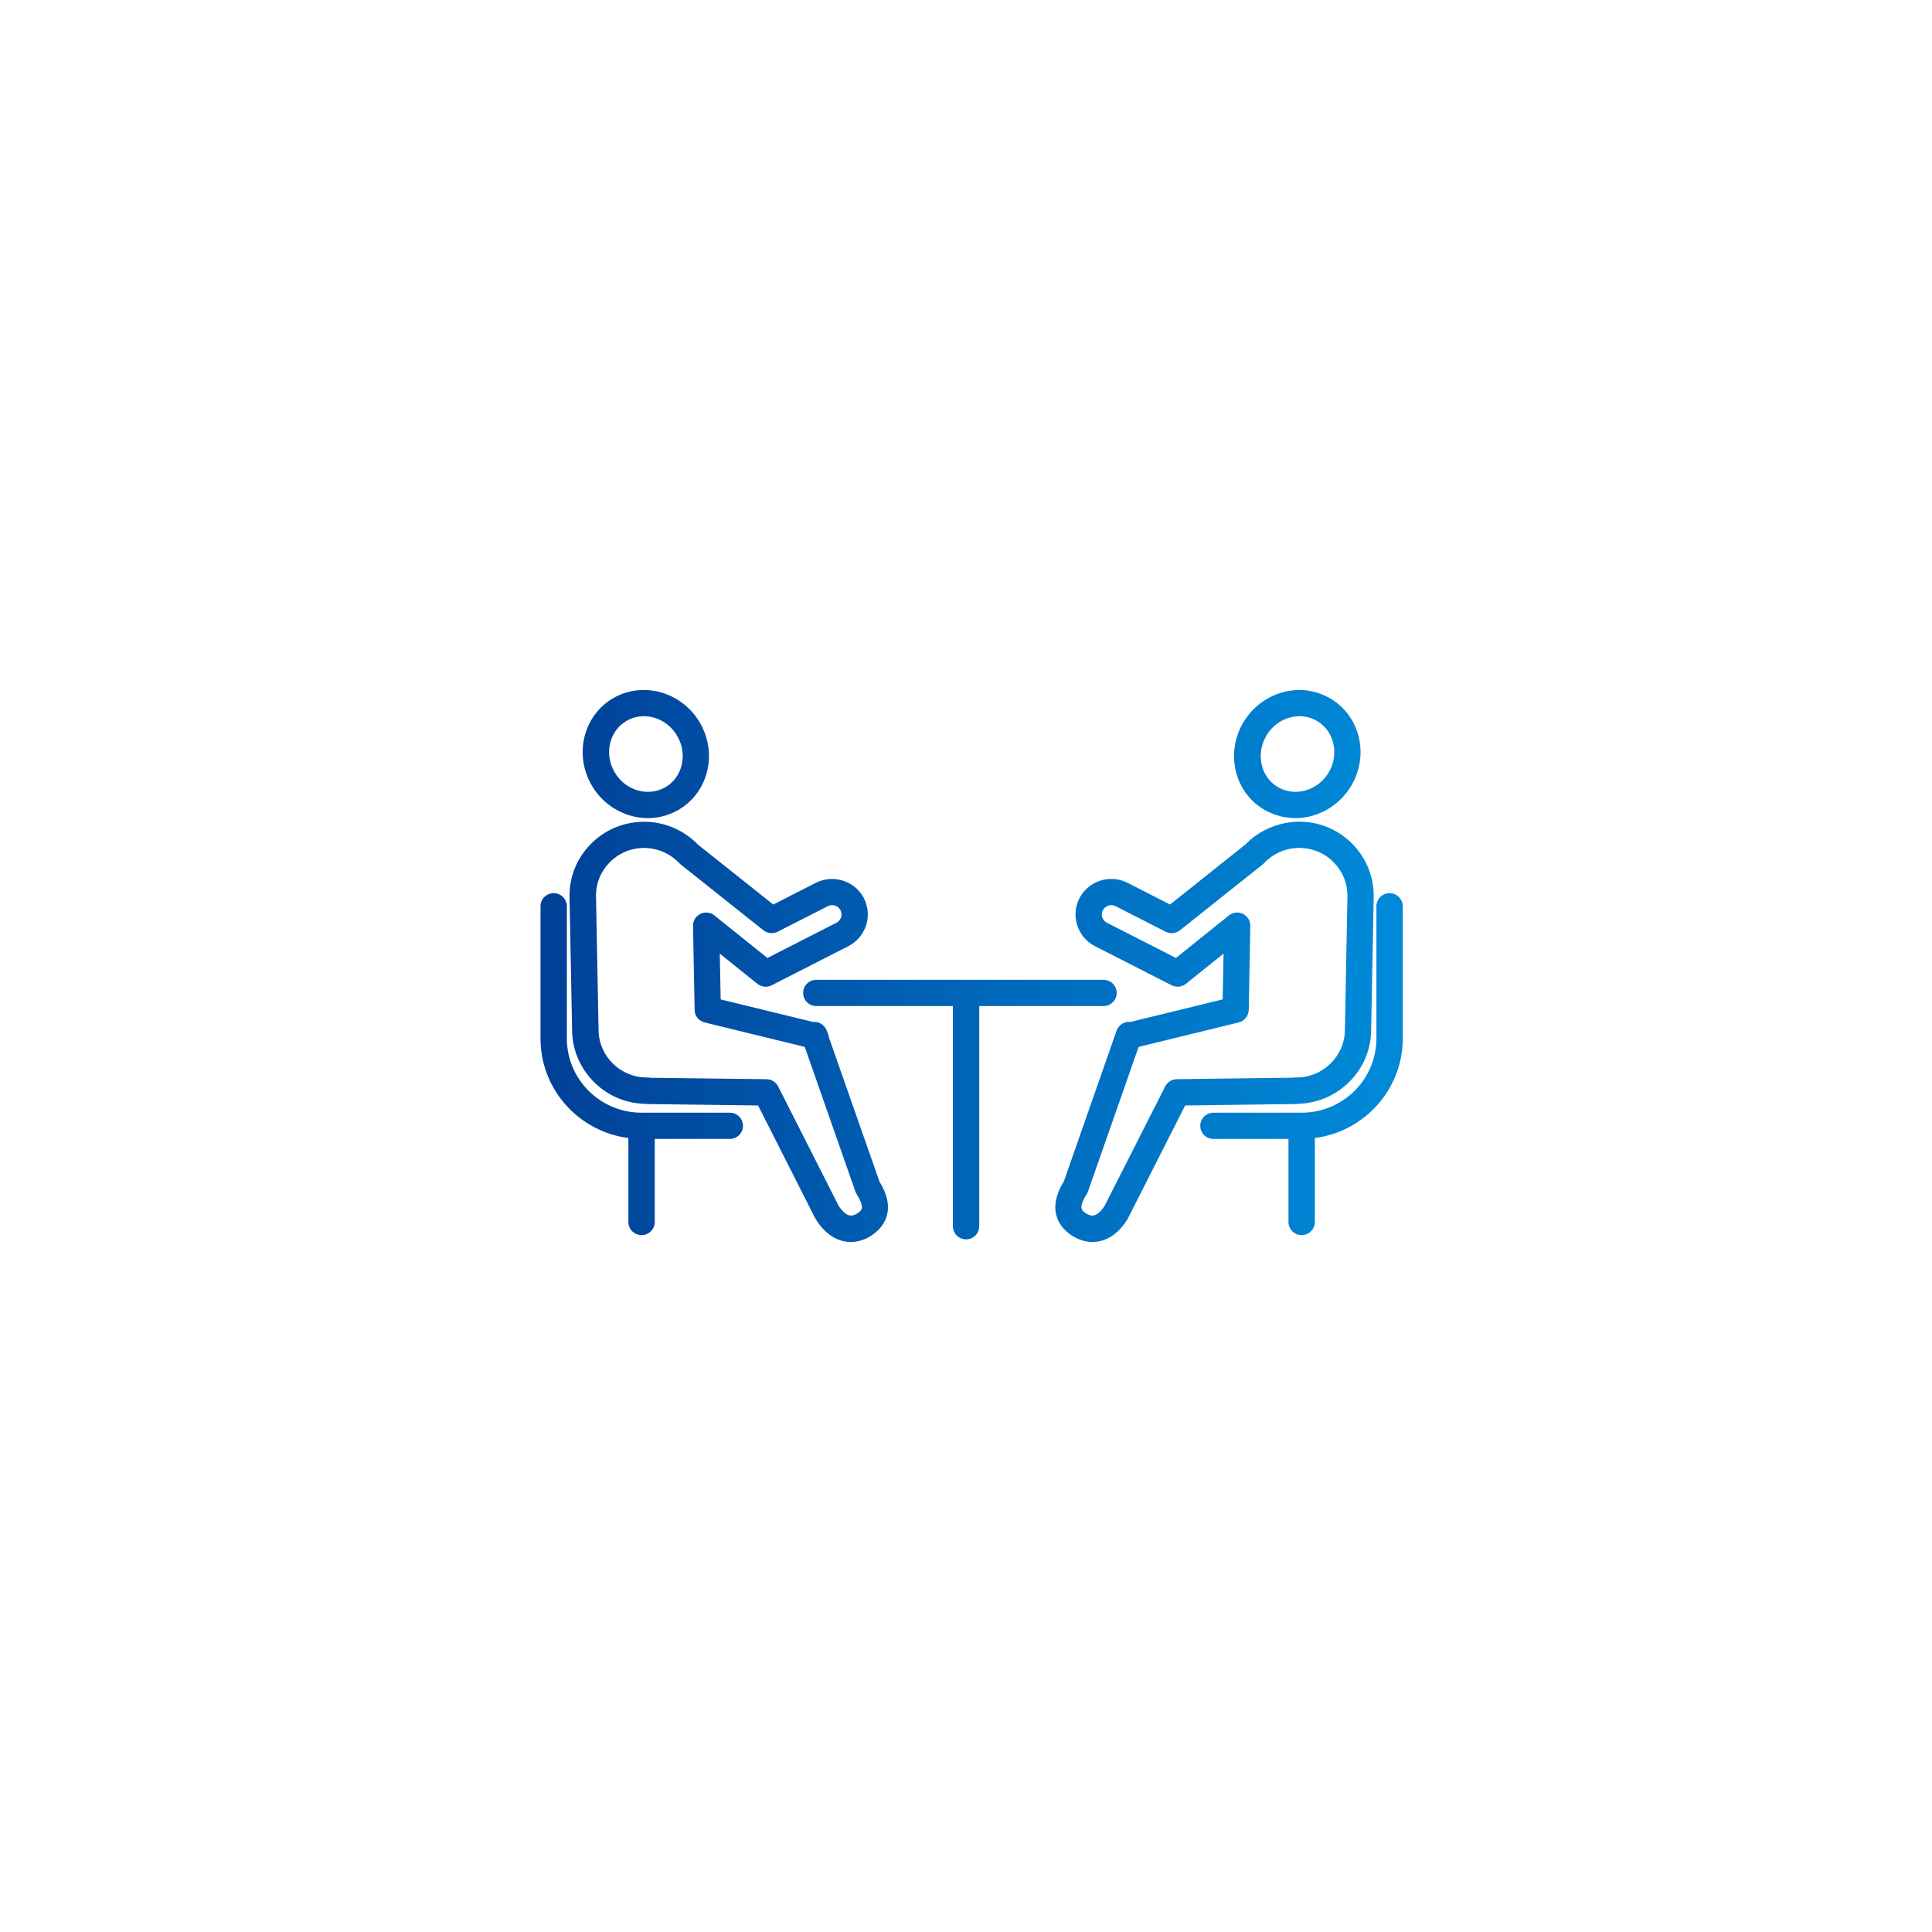 <svg width="168" height="168" viewBox="0 0 168 168" fill="none" xmlns="http://www.w3.org/2000/svg">
<g filter="url(#filter0_d_15445_1178)">
<rect x="4" y="1" width="160" height="160" rx="80" fill="white"/>
<path d="M71.523 86.753C71.43 86.504 71.216 86.32 70.957 86.265C70.864 86.246 70.761 86.246 70.668 86.265L62.282 84.217L62.179 79.09L66.108 82.244C66.34 82.428 66.656 82.465 66.925 82.327L73.594 78.924C74.922 78.242 75.452 76.619 74.774 75.291C74.439 74.645 73.882 74.175 73.186 73.954C72.489 73.732 71.755 73.797 71.114 74.12L67.195 76.121L60.424 70.735C59.245 69.499 57.591 68.817 55.892 68.854C54.266 68.882 52.743 69.546 51.619 70.707C50.486 71.869 49.882 73.4 49.919 75.014L50.142 86.661C50.207 89.916 52.919 92.572 56.142 92.591C56.198 92.6 56.254 92.609 56.3 92.609L66.164 92.738L71.235 102.753L71.272 102.818C71.867 103.777 72.628 104.376 73.464 104.551C73.631 104.588 73.808 104.607 73.984 104.607C74.542 104.607 75.108 104.422 75.628 104.063C76.436 103.509 77.579 102.237 76.121 99.922L71.504 86.753H71.523ZM56.003 70.339C57.266 70.339 58.483 70.864 59.347 71.777C59.374 71.805 59.393 71.823 59.421 71.851L66.628 77.587C66.861 77.771 67.186 77.799 67.446 77.67L71.802 75.448C72.09 75.3 72.424 75.272 72.73 75.374C73.037 75.475 73.288 75.687 73.436 75.973C73.743 76.563 73.501 77.283 72.916 77.587L66.684 80.769L61.882 76.914C61.659 76.729 61.343 76.692 61.074 76.822C60.814 76.951 60.647 77.218 60.656 77.504L60.795 84.817C60.795 85.158 61.037 85.444 61.371 85.527L70.278 87.703L74.746 100.466C74.764 100.522 74.792 100.577 74.82 100.623C75.721 102.034 75.285 102.495 74.802 102.818C74.449 103.058 74.114 103.141 73.799 103.076C73.371 102.984 72.953 102.633 72.582 102.043L67.316 91.65C67.186 91.401 66.935 91.244 66.656 91.235L56.514 91.115C56.449 91.097 56.393 91.088 56.328 91.088C56.3 91.088 56.272 91.088 56.245 91.088C53.755 91.088 51.703 89.096 51.656 86.624L51.433 74.977C51.406 73.76 51.861 72.607 52.715 71.731C53.57 70.855 54.712 70.357 55.929 70.339C55.957 70.339 55.984 70.339 56.012 70.339H56.003Z" fill="url(#paint0_linear_15445_1178)"/>
<path d="M54.824 67.517C55.325 67.674 55.836 67.747 56.337 67.747C57.164 67.747 57.981 67.535 58.706 67.139C59.885 66.484 60.73 65.396 61.084 64.068C61.436 62.749 61.251 61.347 60.573 60.13C59.17 57.612 56.04 56.663 53.607 58C51.173 59.346 50.337 62.482 51.74 64.999C52.418 66.216 53.514 67.111 54.824 67.507V67.517ZM54.34 59.309C54.842 59.033 55.409 58.885 55.984 58.885C57.331 58.885 58.585 59.641 59.263 60.859C59.755 61.735 59.885 62.731 59.644 63.671C59.402 64.612 58.817 65.377 57.991 65.829C57.164 66.281 56.207 66.373 55.279 66.087C54.34 65.802 53.551 65.156 53.068 64.28C52.065 62.482 52.632 60.25 54.35 59.309H54.34Z" fill="url(#paint1_linear_15445_1178)"/>
<path d="M63.461 94.149H55.789C51.991 94.149 48.898 91.078 48.898 87.307V75.807C48.898 75.392 48.563 75.06 48.145 75.06C47.727 75.06 47.393 75.392 47.393 75.807V87.307C47.393 91.65 50.755 95.228 55.037 95.606V103.26C55.037 103.675 55.371 104.007 55.789 104.007C56.207 104.007 56.542 103.675 56.542 103.26V95.643H63.461C63.879 95.643 64.213 95.311 64.213 94.896C64.213 94.481 63.879 94.149 63.461 94.149Z" fill="url(#paint2_linear_15445_1178)"/>
<path d="M112.78 92.591C116.058 92.572 118.78 89.907 118.835 86.661L119.058 75.014C119.086 73.4 118.482 71.869 117.359 70.698C116.235 69.536 114.712 68.872 113.086 68.845C111.396 68.826 109.724 69.509 108.582 70.707L101.792 76.121L97.873 74.12C97.222 73.788 96.489 73.732 95.801 73.954C95.114 74.175 94.548 74.645 94.213 75.291C93.535 76.609 94.055 78.242 95.393 78.924L102.061 82.327C102.322 82.456 102.647 82.428 102.879 82.244L106.808 79.09L106.705 84.217L98.319 86.265C98.226 86.246 98.123 86.246 98.031 86.265C97.77 86.32 97.557 86.504 97.464 86.753L92.876 99.876C91.399 102.237 92.541 103.509 93.349 104.063C93.87 104.413 94.445 104.607 94.993 104.607C95.17 104.607 95.346 104.588 95.513 104.551C96.359 104.376 97.12 103.777 97.705 102.818L102.814 92.738L112.677 92.609C112.733 92.609 112.78 92.609 112.789 92.6L112.78 92.591ZM108.191 84.817L108.331 77.504C108.331 77.218 108.173 76.951 107.913 76.822C107.653 76.692 107.337 76.729 107.105 76.914L102.303 80.769L96.071 77.587C95.476 77.283 95.244 76.563 95.551 75.973C95.699 75.687 95.95 75.475 96.257 75.374C96.563 75.272 96.897 75.3 97.185 75.448L101.541 77.67C101.801 77.808 102.126 77.771 102.359 77.587L109.566 71.851C109.566 71.851 109.622 71.805 109.64 71.777C110.541 70.827 111.777 70.32 113.068 70.339C114.294 70.366 115.436 70.855 116.281 71.731C117.126 72.607 117.581 73.76 117.563 74.977L117.34 86.624C117.294 89.087 115.232 91.088 112.752 91.088H112.677C112.622 91.088 112.566 91.088 112.51 91.106L102.331 91.235C102.052 91.235 101.792 91.401 101.671 91.65L96.405 102.034C96.034 102.624 95.616 102.984 95.188 103.076C94.873 103.141 94.538 103.058 94.185 102.818C93.702 102.495 93.266 102.034 94.167 100.623C94.204 100.568 94.222 100.522 94.241 100.466L98.709 87.703L107.616 85.527C107.95 85.444 108.182 85.149 108.191 84.817Z" fill="url(#paint3_linear_15445_1178)"/>
<path d="M110.263 67.139C110.987 67.535 111.804 67.747 112.631 67.747C113.142 67.747 113.653 67.674 114.145 67.517C115.455 67.111 116.55 66.216 117.229 65.008C118.64 62.491 117.804 59.346 115.362 58.009C114.173 57.354 112.789 57.216 111.47 57.631C110.16 58.037 109.064 58.931 108.386 60.139C106.975 62.657 107.811 65.802 110.253 67.139H110.263ZM109.724 60.859C110.216 59.983 110.996 59.337 111.934 59.051C112.287 58.941 112.64 58.885 113.003 58.885C113.578 58.885 114.145 59.033 114.646 59.309C116.355 60.25 116.931 62.482 115.928 64.28C115.436 65.156 114.646 65.802 113.718 66.087C112.789 66.373 111.832 66.281 111.006 65.829C110.179 65.377 109.594 64.612 109.352 63.671C109.111 62.731 109.241 61.735 109.733 60.859H109.724Z" fill="url(#paint4_linear_15445_1178)"/>
<path d="M120.832 75.06C120.414 75.06 120.08 75.392 120.08 75.807V87.307C120.08 91.078 116.987 94.149 113.188 94.149H105.517C105.099 94.149 104.764 94.481 104.764 94.896C104.764 95.311 105.099 95.643 105.517 95.643H112.436V103.26C112.436 103.675 112.77 104.007 113.188 104.007C113.606 104.007 113.941 103.675 113.941 103.26V95.606C118.222 95.228 121.585 91.65 121.585 87.307V75.807C121.585 75.392 121.25 75.06 120.832 75.06Z" fill="url(#paint5_linear_15445_1178)"/>
<path d="M95.959 84.088C96.377 84.088 96.712 83.756 96.712 83.341C96.712 82.926 96.377 82.594 95.959 82.594H70.984C70.566 82.594 70.232 82.926 70.232 83.341C70.232 83.756 70.566 84.088 70.984 84.088H83.254V103.629C83.254 104.044 83.588 104.376 84.006 104.376C84.424 104.376 84.758 104.044 84.758 103.629V84.088H95.959Z" fill="url(#paint6_linear_15445_1178)"/>
<path d="M55.885 68.46C57.684 68.422 59.433 69.14 60.687 70.442L67.241 75.655L70.936 73.769L70.937 73.768C71.669 73.4 72.509 73.326 73.305 73.579C74.051 73.816 74.66 74.305 75.049 74.973L75.123 75.11L75.124 75.112C75.901 76.634 75.294 78.493 73.774 79.274L73.773 79.275L67.105 82.676C66.694 82.887 66.213 82.83 65.864 82.552L65.862 82.551L62.59 79.923L62.668 83.906L70.688 85.864C70.766 85.856 70.846 85.855 70.924 85.863L71.033 85.879L71.039 85.88C71.43 85.963 71.752 86.241 71.891 86.616L72.089 87.147H72.059L76.478 99.754C77.228 100.963 77.343 101.963 77.101 102.766C76.861 103.562 76.293 104.083 75.852 104.386C75.273 104.786 74.63 105 73.984 105C73.781 105 73.576 104.979 73.379 104.936C72.41 104.731 71.57 104.044 70.938 103.025L70.934 103.019L70.931 103.014L70.894 102.95L70.889 102.941L70.884 102.931L65.92 93.128L56.295 93.003C56.225 93.002 56.152 92.991 56.104 92.983C52.791 92.945 49.998 90.3 49.764 86.992L49.749 86.669L49.526 75.021C49.487 73.302 50.131 71.669 51.337 70.433C52.533 69.197 54.154 68.49 55.883 68.46H55.885ZM113.093 68.451L113.416 68.465C114.917 68.564 116.32 69.175 117.412 70.199L117.642 70.425L117.642 70.425C118.837 71.671 119.482 73.302 119.452 75.021L119.451 75.021L119.228 86.669C119.169 90.097 116.329 92.905 112.888 92.98C112.873 92.984 112.862 92.99 112.852 92.991C112.82 92.998 112.79 93 112.774 93.001C112.742 93.003 112.706 93.002 112.682 93.002L103.057 93.128L98.056 102.996L98.049 103.01L98.041 103.023C97.418 104.045 96.576 104.731 95.598 104.935C95.401 104.979 95.196 105 94.993 105C94.354 105 93.703 104.775 93.13 104.389L93.127 104.387C92.685 104.084 92.117 103.562 91.879 102.759C91.639 101.95 91.759 100.938 92.517 99.709L97.092 86.624L97.096 86.616C97.235 86.241 97.557 85.963 97.948 85.88L97.954 85.879C98.065 85.857 98.184 85.852 98.298 85.864L106.318 83.906L106.397 79.923L103.125 82.551L103.123 82.552C102.768 82.835 102.279 82.874 101.887 82.68L101.883 82.678L95.214 79.275C93.683 78.493 93.086 76.624 93.863 75.111L93.864 75.11C94.247 74.37 94.897 73.832 95.681 73.579C96.466 73.326 97.308 73.389 98.052 73.769L101.745 75.654L108.318 70.414C109.538 69.147 111.306 68.432 113.091 68.451H113.093ZM96.318 83.342C96.318 83.147 96.163 82.988 95.96 82.987H70.984C70.781 82.988 70.626 83.147 70.626 83.342C70.626 83.537 70.781 83.695 70.984 83.695H83.647V103.63C83.647 103.825 83.803 103.983 84.006 103.983C84.209 103.983 84.364 103.825 84.365 103.63V83.695H95.96C96.163 83.695 96.318 83.537 96.318 83.342ZM48.504 75.807C48.504 75.612 48.349 75.454 48.146 75.454C47.942 75.454 47.786 75.612 47.786 75.807V87.307C47.786 91.442 50.989 94.854 55.072 95.215L55.43 95.246V103.26C55.43 103.455 55.586 103.614 55.79 103.614C55.993 103.614 56.148 103.455 56.148 103.26V95.25H63.461C63.664 95.25 63.82 95.091 63.82 94.896C63.82 94.701 63.664 94.543 63.461 94.543H55.79C51.776 94.543 48.504 91.298 48.504 87.307V75.807ZM121.191 75.807C121.191 75.612 121.035 75.454 120.832 75.454C120.629 75.454 120.473 75.612 120.473 75.807V87.307C120.473 91.298 117.202 94.543 113.189 94.543H105.516C105.313 94.543 105.158 94.701 105.158 94.896C105.158 95.091 105.313 95.25 105.516 95.25H112.829V103.26C112.829 103.455 112.985 103.614 113.189 103.614C113.392 103.614 113.547 103.455 113.547 103.26V95.246L113.906 95.215C117.989 94.854 121.191 91.442 121.191 87.307V75.807ZM55.898 69.247C54.378 69.273 52.953 69.894 51.902 70.981L51.901 70.982C50.841 72.069 50.278 73.497 50.313 75.005V75.007L50.535 86.654L50.549 86.937C50.756 89.848 53.229 92.18 56.144 92.197L56.176 92.198L56.206 92.202C56.236 92.207 56.257 92.211 56.275 92.213C56.291 92.215 56.298 92.216 56.3 92.216H56.305L66.407 92.348L71.583 102.569L71.607 102.611L71.712 102.774C72.212 103.517 72.803 103.966 73.414 104.135L73.545 104.166L73.549 104.168C73.687 104.198 73.835 104.214 73.984 104.214C74.453 104.214 74.943 104.058 75.405 103.739L75.406 103.738C75.772 103.487 76.18 103.096 76.348 102.539C76.511 101.998 76.472 101.219 75.787 100.132L75.764 100.094L75.749 100.053L71.133 86.883L71.103 86.796C71.048 86.722 70.968 86.67 70.875 86.65C70.834 86.642 70.786 86.642 70.745 86.65L70.659 86.668L70.575 86.647L61.894 84.528L61.769 78.257L66.353 81.936L66.397 81.967C66.504 82.03 66.634 82.034 66.746 81.977L66.747 81.976L73.416 78.573C74.551 77.989 75.001 76.604 74.424 75.472C74.138 74.919 73.664 74.518 73.067 74.329C72.47 74.139 71.843 74.193 71.293 74.469L67.148 76.587L60.179 71.043L60.158 71.026L60.14 71.007C59.037 69.852 57.49 69.213 55.9 69.247H55.898ZM113.08 69.238C111.494 69.222 109.929 69.863 108.866 70.979L108.848 70.999L108.827 71.015L102.037 76.428L101.839 76.587L97.694 74.47C97.137 74.186 96.511 74.138 95.922 74.328C95.331 74.518 94.848 74.92 94.562 75.472C93.985 76.596 94.428 77.99 95.572 78.573L102.236 81.975C102.365 82.038 102.526 82.022 102.634 81.936L107.218 78.257L107.093 84.528L98.412 86.647L98.327 86.668L98.242 86.65C98.201 86.642 98.153 86.642 98.111 86.65C97.983 86.677 97.878 86.769 97.833 86.891L93.247 100.006L93.233 100.047L93.209 100.085C92.513 101.197 92.471 101.989 92.633 102.535C92.799 103.096 93.206 103.487 93.572 103.738C94.038 104.051 94.537 104.214 94.993 104.214C95.143 104.214 95.291 104.198 95.429 104.168L95.434 104.166C96.14 104.02 96.816 103.512 97.361 102.626L102.571 92.348L111.854 92.226L111.83 92.203L112.777 92.197C115.846 92.18 118.39 89.683 118.442 86.654L118.665 75.007C118.691 73.498 118.127 72.068 117.076 70.971C116.024 69.884 114.6 69.264 113.08 69.238ZM56.013 69.945C57.376 69.948 58.688 70.515 59.623 71.498C59.637 71.512 59.65 71.523 59.661 71.535C59.669 71.542 59.676 71.55 59.684 71.558L66.872 77.279C66.981 77.365 67.142 77.381 67.271 77.318L71.623 75.097C72.003 74.902 72.446 74.865 72.854 75C73.257 75.134 73.589 75.414 73.785 75.792C74.195 76.581 73.869 77.534 73.098 77.936L73.095 77.938L66.636 81.235L61.636 77.22L61.632 77.217C61.531 77.134 61.381 77.111 61.246 77.175C61.134 77.232 61.065 77.337 61.051 77.445L61.05 77.491V77.496L61.189 84.809V84.817C61.189 84.962 61.292 85.102 61.466 85.145L70.579 87.371L75.117 100.336L75.119 100.341C75.126 100.362 75.139 100.391 75.157 100.419C75.619 101.146 75.8 101.717 75.718 102.195C75.632 102.696 75.279 102.972 75.02 103.145L75.02 103.144C74.606 103.425 74.166 103.552 73.72 103.461L73.715 103.461C73.139 103.336 72.646 102.884 72.249 102.253L72.239 102.237L72.231 102.221L66.967 91.832L66.94 91.789C66.872 91.692 66.763 91.633 66.643 91.629L56.457 91.508L56.406 91.494C56.369 91.484 56.35 91.481 56.328 91.481H56.244C53.629 91.481 51.453 89.454 51.274 86.882L51.263 86.632L51.04 74.985C51.01 73.662 51.506 72.407 52.434 71.457C53.359 70.507 54.6 69.965 55.923 69.945H56.013ZM113.076 69.945L113.324 69.957C114.557 70.043 115.703 70.564 116.565 71.458C117.482 72.409 117.976 73.662 117.956 74.983V74.985L117.733 86.632C117.683 89.312 115.443 91.481 112.752 91.481H112.644C112.635 91.481 112.63 91.482 112.626 91.482L112.576 91.499L112.516 91.499L102.336 91.629H102.331C102.205 91.629 102.081 91.707 102.025 91.822L102.023 91.828L96.756 102.212L96.748 102.228L96.738 102.243C96.344 102.87 95.85 103.336 95.271 103.461L95.267 103.461C94.821 103.552 94.381 103.425 93.967 103.144C93.708 102.971 93.355 102.696 93.269 102.195C93.187 101.715 93.369 101.141 93.835 100.411L93.84 100.403C93.847 100.394 93.851 100.387 93.853 100.381C93.857 100.374 93.861 100.363 93.868 100.341L93.869 100.336L98.408 87.371L107.521 85.145C107.683 85.105 107.794 84.961 107.798 84.805L107.938 77.504L107.934 77.451C107.917 77.33 107.843 77.226 107.738 77.174C107.619 77.115 107.467 77.129 107.35 77.222L102.351 81.235L95.892 77.938C95.105 77.535 94.793 76.577 95.201 75.792L95.281 75.655C95.482 75.346 95.781 75.117 96.133 75C96.541 74.865 96.984 74.903 97.363 75.097L101.72 77.32L101.726 77.322C101.841 77.383 101.998 77.371 102.114 77.279L109.321 71.543C109.323 71.541 109.325 71.539 109.327 71.537L109.332 71.53L109.355 71.507C110.333 70.475 111.674 69.925 113.073 69.945H113.076ZM55.727 70.74C54.694 70.807 53.731 71.253 52.997 72.006C52.265 72.757 51.855 73.727 51.827 74.761L51.826 74.968L51.827 74.97L52.05 86.617C52.092 88.87 53.966 90.694 56.244 90.694H56.328C56.411 90.694 56.484 90.706 56.556 90.722L66.661 90.842H66.669C67.063 90.855 67.421 91.064 67.625 91.399L67.665 91.468L67.666 91.472L72.921 101.843C73.263 102.383 73.601 102.629 73.877 102.69C74.062 102.728 74.289 102.69 74.58 102.492L74.583 102.49C74.807 102.341 74.914 102.225 74.942 102.062C74.974 101.878 74.924 101.515 74.489 100.834L74.484 100.827C74.445 100.763 74.403 100.681 74.373 100.592L69.978 88.034L61.278 85.909H61.277C60.785 85.787 60.406 85.358 60.402 84.824L60.263 77.511L60.263 77.51C60.251 77.065 60.511 76.662 60.899 76.469L60.904 76.467L60.98 76.433C61.365 76.281 61.805 76.343 62.128 76.607L66.731 80.302L72.734 77.238C73.133 77.03 73.29 76.546 73.087 76.155L73.046 76.084C72.943 75.926 72.791 75.808 72.607 75.747C72.402 75.679 72.177 75.697 71.981 75.797L71.981 75.798L67.624 78.02L67.62 78.022C67.228 78.217 66.74 78.177 66.384 77.895L59.176 72.159L59.159 72.146L59.107 72.093C59.095 72.082 59.083 72.07 59.07 72.056L59.061 72.048C58.321 71.265 57.296 70.793 56.219 70.737L56.003 70.732H55.935L55.727 70.74ZM113.059 70.732C111.877 70.716 110.749 71.18 109.926 72.048L109.925 72.047C109.897 72.079 109.872 72.105 109.863 72.114C109.851 72.125 109.84 72.134 109.832 72.141C109.828 72.144 109.825 72.148 109.822 72.15C109.821 72.151 109.819 72.153 109.819 72.153L109.818 72.153L109.817 72.154L109.811 72.159L102.604 77.895C102.257 78.17 101.767 78.232 101.362 78.02L97.007 75.798L97.006 75.797C96.81 75.697 96.585 75.679 96.38 75.747C96.17 75.817 96.001 75.961 95.9 76.155C95.695 76.55 95.848 77.031 96.25 77.236L102.255 80.302L106.859 76.607L106.86 76.606L106.926 76.556C107.267 76.323 107.711 76.282 108.088 76.469C108.487 76.668 108.724 77.075 108.724 77.504V77.511L108.585 84.824V84.828C108.571 85.336 108.216 85.783 107.71 85.909H107.709L99.009 88.034L94.614 100.591C94.59 100.662 94.558 100.742 94.498 100.834L94.498 100.834C94.063 101.516 94.013 101.878 94.045 102.062C94.066 102.184 94.131 102.28 94.257 102.383L94.404 102.49L94.407 102.492L94.513 102.559C94.752 102.697 94.944 102.723 95.105 102.691C95.378 102.632 95.718 102.381 96.064 101.837L101.321 91.472C101.507 91.095 101.899 90.843 102.326 90.842L112.461 90.713C112.557 90.693 112.64 90.694 112.678 90.694H112.752C115.021 90.694 116.904 88.861 116.947 86.617L117.17 74.97C117.186 73.857 116.77 72.805 115.998 72.004C115.227 71.205 114.184 70.758 113.059 70.732ZM109.333 71.532L109.335 71.531L109.336 71.529C109.336 71.529 109.335 71.53 109.333 71.532ZM53.417 57.655C55.968 56.253 59.205 57.18 60.77 59.691L60.916 59.938C61.642 61.241 61.843 62.748 61.463 64.168L61.464 64.169C61.084 65.598 60.171 66.775 58.897 67.482L58.895 67.484C58.113 67.912 57.231 68.141 56.337 68.141C55.797 68.141 55.247 68.061 54.706 67.892L54.43 67.806V67.79C53.144 67.326 52.074 66.407 51.396 65.191C49.894 62.495 50.781 59.114 53.416 57.655L53.417 57.655ZM111.354 57.255C112.773 56.809 114.267 56.958 115.55 57.664C118.197 59.113 119.084 62.505 117.572 65.201C116.846 66.494 115.67 67.454 114.264 67.891L114.264 67.892C113.731 68.061 113.179 68.141 112.631 68.141C111.772 68.141 110.924 67.928 110.166 67.532H110.153L110.064 67.484C107.417 66.035 106.531 62.642 108.043 59.947C108.77 58.652 109.946 57.691 111.354 57.255ZM60.229 60.321C58.926 57.983 56.03 57.117 53.797 58.343L53.797 58.344C51.566 59.578 50.781 62.468 52.084 64.808C52.714 65.938 53.728 66.765 54.937 67.131L55.217 67.215V67.217C55.59 67.309 55.966 67.354 56.337 67.354C57.097 67.354 57.85 67.159 58.517 66.793C59.6 66.191 60.377 65.192 60.703 63.967C61.029 62.75 60.859 61.452 60.229 60.321ZM115.172 58.353C114.078 57.751 112.805 57.623 111.588 58.006L111.586 58.007C110.375 58.382 109.359 59.21 108.73 60.332L108.729 60.331C107.434 62.641 108.185 65.494 110.359 66.745H110.363L110.452 66.793C111.119 67.159 111.871 67.354 112.631 67.354C113.104 67.354 113.574 67.285 114.025 67.142L114.029 67.141C115.24 66.766 116.256 65.938 116.885 64.816L117.002 64.595C118.146 62.297 117.341 59.541 115.173 58.354L115.172 58.353ZM55.984 58.492C57.48 58.492 58.862 59.33 59.606 60.666L59.703 60.848C60.163 61.766 60.275 62.794 60.025 63.769C59.758 64.811 59.105 65.668 58.179 66.174C57.257 66.678 56.19 66.78 55.163 66.464C54.125 66.147 53.255 65.434 52.724 64.471C51.627 62.505 52.23 60.028 54.151 58.969L54.15 58.965C54.709 58.657 55.342 58.492 55.984 58.492ZM113.003 58.492C113.646 58.492 114.278 58.657 114.837 58.965C116.754 60.02 117.371 62.501 116.272 64.471L116.271 64.473C115.731 65.433 114.862 66.147 113.833 66.464C112.806 66.78 111.739 66.678 110.817 66.174C109.891 65.668 109.239 64.811 108.971 63.769C108.757 62.934 108.809 62.062 109.116 61.252H109.052L109.381 60.666C109.92 59.707 110.778 58.993 111.817 58.675L111.963 58.633C112.305 58.539 112.65 58.492 113.003 58.492ZM55.984 59.279C55.478 59.279 54.98 59.408 54.538 59.65L54.539 59.655C53.078 60.454 52.538 62.339 53.331 63.935L53.412 64.088L53.413 64.09C53.847 64.878 54.555 65.456 55.393 65.711H55.395C56.225 65.967 57.071 65.883 57.802 65.484C58.529 65.086 59.047 64.413 59.263 63.574C59.479 62.733 59.364 61.84 58.92 61.051L58.919 61.05C58.307 59.952 57.182 59.279 55.984 59.279ZM113.003 59.279C112.682 59.279 112.368 59.328 112.052 59.427L112.049 59.427C111.287 59.66 110.637 60.16 110.19 60.848L110.076 61.051C109.633 61.84 109.518 62.733 109.734 63.574C109.949 64.413 110.467 65.086 111.194 65.484C111.925 65.883 112.772 65.967 113.602 65.711C114.431 65.456 115.141 64.879 115.585 64.087C116.491 62.462 115.957 60.48 114.457 59.654C114.013 59.409 113.512 59.279 113.003 59.279ZM97.105 83.342C97.105 83.976 96.592 84.481 95.96 84.481H85.151V103.63C85.151 104.264 84.638 104.769 84.006 104.769C83.373 104.769 82.861 104.264 82.86 103.63V84.481H70.984C70.352 84.481 69.839 83.976 69.838 83.342C69.838 82.707 70.352 82.201 70.984 82.201H95.96C96.592 82.201 97.105 82.707 97.105 83.342ZM49.291 87.307C49.291 90.859 52.206 93.756 55.79 93.756H63.461C64.094 93.756 64.607 94.261 64.607 94.896C64.607 95.531 64.094 96.037 63.461 96.037H56.935V103.26C56.935 103.895 56.422 104.401 55.79 104.401C55.157 104.401 54.643 103.895 54.643 103.26V95.959C50.335 95.4 47 91.736 47 87.307V75.807C47 75.172 47.513 74.667 48.146 74.667C48.778 74.667 49.291 75.172 49.291 75.807V87.307ZM121.978 87.307C121.978 91.736 118.642 95.4 114.334 95.959V103.26C114.334 103.895 113.821 104.4 113.189 104.401C112.556 104.401 112.042 103.895 112.042 103.26V96.037H105.516C104.884 96.037 104.371 95.531 104.371 94.896C104.371 94.261 104.884 93.756 105.516 93.756H113.189C116.772 93.756 119.686 90.859 119.686 87.307V75.807C119.686 75.172 120.199 74.667 120.832 74.667C121.464 74.667 121.978 75.172 121.978 75.807V87.307Z" fill="url(#paint7_linear_15445_1178)"/>
</g>
<defs>
<filter id="filter0_d_15445_1178" x="0" y="0" width="168" height="168" filterUnits="userSpaceOnUse" color-interpolation-filters="sRGB">
<feFlood flood-opacity="0" result="BackgroundImageFix"/>
<feColorMatrix in="SourceAlpha" type="matrix" values="0 0 0 0 0 0 0 0 0 0 0 0 0 0 0 0 0 0 127 0" result="hardAlpha"/>
<feOffset dy="3"/>
<feGaussianBlur stdDeviation="2"/>
<feComposite in2="hardAlpha" operator="out"/>
<feColorMatrix type="matrix" values="0 0 0 0 0 0 0 0 0 0 0 0 0 0 0 0 0 0 0.16 0"/>
<feBlend mode="normal" in2="BackgroundImageFix" result="effect1_dropShadow_15445_1178"/>
<feBlend mode="normal" in="SourceGraphic" in2="effect1_dropShadow_15445_1178" result="shape"/>
</filter>
<linearGradient id="paint0_linear_15445_1178" x1="119.742" y1="81" x2="47" y2="81" gradientUnits="userSpaceOnUse">
<stop stop-color="#0089D8"/>
<stop offset="1" stop-color="#004097"/>
</linearGradient>
<linearGradient id="paint1_linear_15445_1178" x1="119.742" y1="81" x2="47" y2="81" gradientUnits="userSpaceOnUse">
<stop stop-color="#0089D8"/>
<stop offset="1" stop-color="#004097"/>
</linearGradient>
<linearGradient id="paint2_linear_15445_1178" x1="119.742" y1="81" x2="47" y2="81" gradientUnits="userSpaceOnUse">
<stop stop-color="#0089D8"/>
<stop offset="1" stop-color="#004097"/>
</linearGradient>
<linearGradient id="paint3_linear_15445_1178" x1="119.742" y1="81" x2="47" y2="81" gradientUnits="userSpaceOnUse">
<stop stop-color="#0089D8"/>
<stop offset="1" stop-color="#004097"/>
</linearGradient>
<linearGradient id="paint4_linear_15445_1178" x1="119.742" y1="81" x2="47" y2="81" gradientUnits="userSpaceOnUse">
<stop stop-color="#0089D8"/>
<stop offset="1" stop-color="#004097"/>
</linearGradient>
<linearGradient id="paint5_linear_15445_1178" x1="119.742" y1="81" x2="47" y2="81" gradientUnits="userSpaceOnUse">
<stop stop-color="#0089D8"/>
<stop offset="1" stop-color="#004097"/>
</linearGradient>
<linearGradient id="paint6_linear_15445_1178" x1="119.742" y1="81" x2="47" y2="81" gradientUnits="userSpaceOnUse">
<stop stop-color="#0089D8"/>
<stop offset="1" stop-color="#004097"/>
</linearGradient>
<linearGradient id="paint7_linear_15445_1178" x1="119.742" y1="81" x2="47" y2="81" gradientUnits="userSpaceOnUse">
<stop stop-color="#0089D8"/>
<stop offset="1" stop-color="#004097"/>
</linearGradient>
</defs>
</svg>
